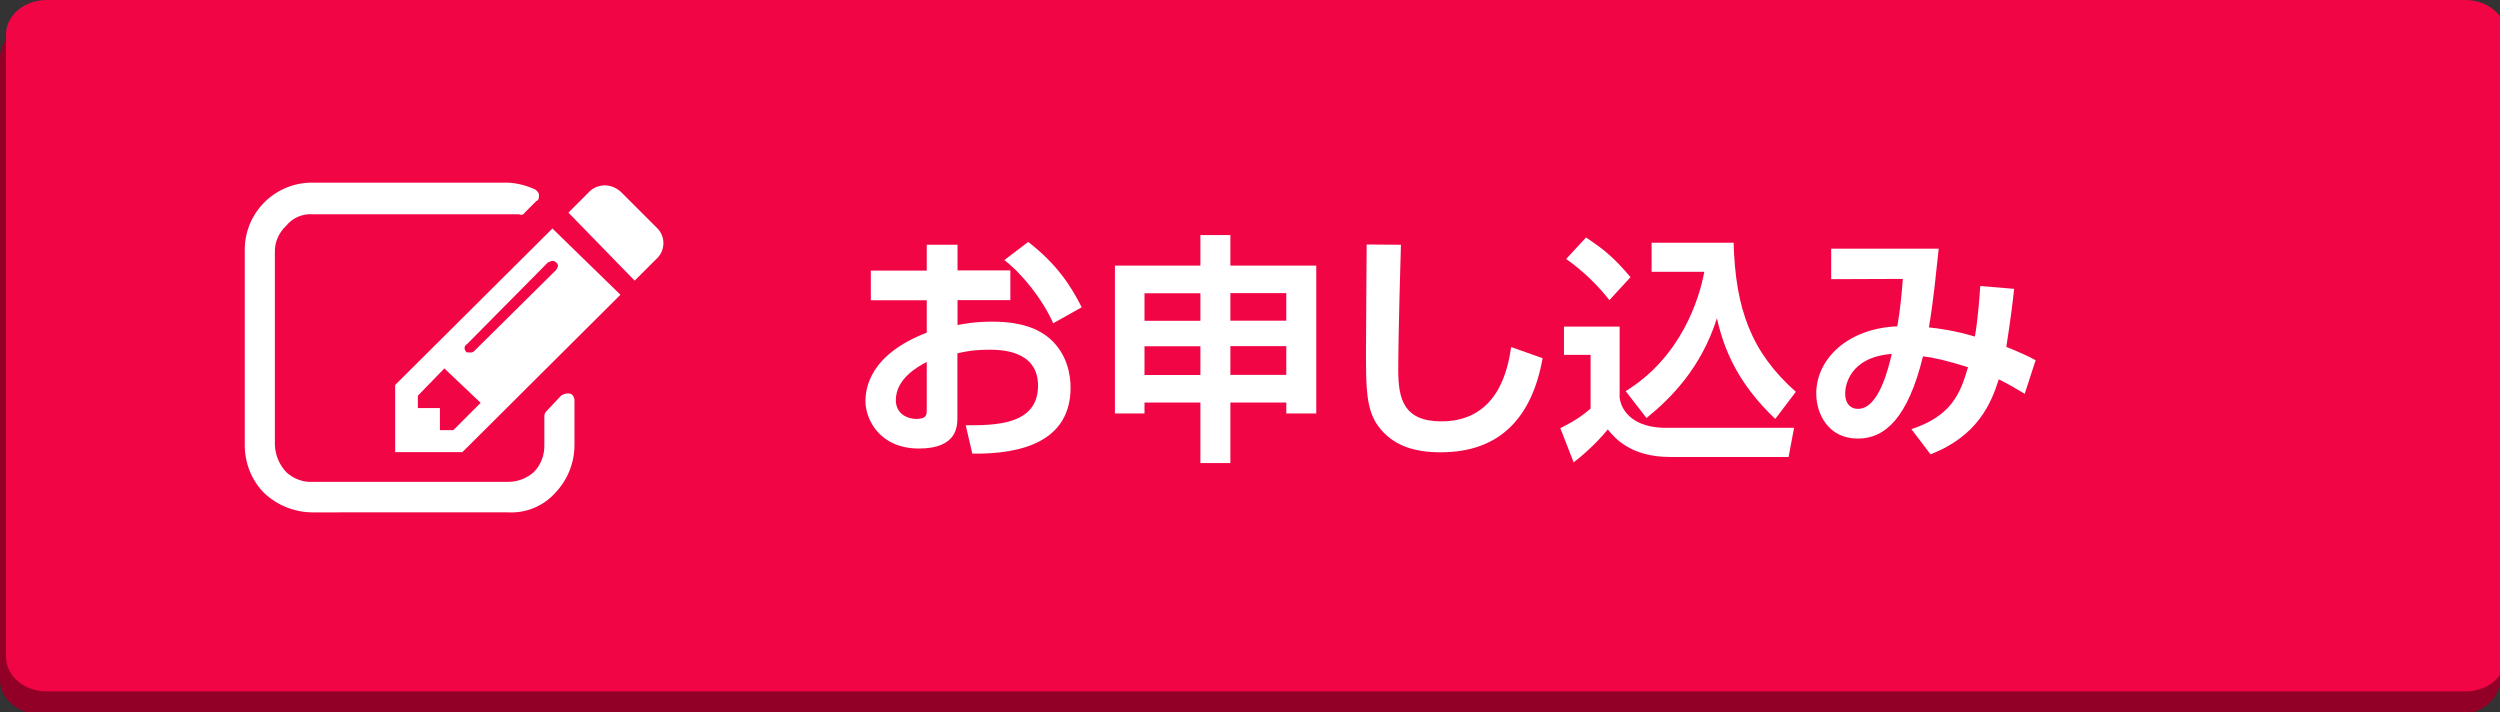 <?xml version="1.0" encoding="utf-8"?>
<!-- Generator: Adobe Illustrator 26.0.2, SVG Export Plug-In . SVG Version: 6.00 Build 0)  -->
<svg version="1.1" id="レイヤー_1" xmlns="http://www.w3.org/2000/svg" xmlns:xlink="http://www.w3.org/1999/xlink" x="0px"
	 y="0px" width="186px" height="53px" viewBox="0 0 186 53" style="enable-background:new 0 0 186 53;" xml:space="preserve">
<rect x="0" y="0" width="186" height="53" fill="#333333" stroke="none"/>
<style type="text/css">
	.st0{fill:#930027;}
	.st1{fill:#F20544;}
	.st2{fill:#FFFFFF;}
</style>
<path class="st0" d="M3.01,1.7h179.98c1.65,0,3.01,1.15,3.01,2.56v46.32c0,1.4-1.35,2.56-3.01,2.56H3.01C1.35,53.14,0,51.98,0,50.58
	V4.26C0,2.86,1.35,1.7,3.01,1.7z"/>
<path class="st1" d="M3.46,0h179.98c1.65,0,3.01,1.15,3.01,2.56v46.32c0,1.4-1.35,2.56-3.01,2.56H3.46c-1.65,0-3.01-1.15-3.01-2.56
	V2.56C0.45,1.15,1.8,0,3.46,0z"/>
<path class="st2" d="M42.74,29.83v3.29c0,1.33-0.52,2.6-1.44,3.56c-0.89,0.98-2.16,1.51-3.49,1.44H23.27
	c-1.35,0-2.64-0.52-3.62-1.44c-0.93-0.94-1.44-2.23-1.44-3.56V18.65c-0.04-2.73,2.13-4.99,4.87-5.06h14.73
	c0.71,0.04,1.4,0.22,2.03,0.52c0.07,0.07,0.26,0.2,0.26,0.39s0,0.39-0.2,0.46l-0.85,0.85c-0.13,0.2-0.26,0.2-0.46,0.13H23.27
	c-0.76-0.05-1.5,0.26-1.97,0.85c-0.55,0.51-0.87,1.22-0.85,1.97V33.1c0.03,0.76,0.33,1.48,0.85,2.03c0.54,0.5,1.25,0.76,1.97,0.72
	h14.54c0.71,0,1.38-0.26,1.9-0.72c0.54-0.54,0.81-1.29,0.79-2.03v-2.16c0.01-0.16,0.08-0.29,0.2-0.39l1.05-1.12
	c0.21-0.14,0.47-0.2,0.72-0.13C42.66,29.41,42.76,29.62,42.74,29.83z M41.1,17l5.06,4.93L34.4,33.64h-5v-5L41.1,17z M33.73,32
	l2.03-2.03l-2.7-2.56l-1.97,2.03v0.92h1.64V32H33.73z M41.37,19.51c-0.16-0.13-0.38-0.13-0.52,0h-0.07l-6.05,6.11
	c-0.16,0.08-0.21,0.28-0.13,0.43v0.01c0.01,0.03,0.04,0.05,0.07,0.08c0,0.07,0,0.07,0.07,0.07s0.39,0.07,0.52-0.07l6.11-6.05
	C41.56,19.83,41.56,19.7,41.37,19.51z M48.86,19.24l-1.64,1.64l-4.93-5.06l1.51-1.51c0.3-0.33,0.73-0.51,1.18-0.52
	c0.47,0,0.92,0.2,1.25,0.52l2.62,2.62c0.64,0.59,0.68,1.59,0.09,2.23C48.92,19.19,48.9,19.22,48.86,19.24z"/>
<g>
	<path class="st2" d="M68.95,18.21h2.29v1.91h3.93v2.21h-3.93v1.85c0.49-0.09,1.33-0.25,2.59-0.25c2.59,0,3.71,0.79,4.25,1.24
		c1.35,1.17,1.57,2.77,1.57,3.66c0,4.02-3.64,4.97-7.31,4.92l-0.49-2.11c2.11,0,5.38,0.02,5.38-2.95c0-2.67-2.86-2.67-3.62-2.67
		c-1.19,0-1.84,0.14-2.38,0.27v4.74c0,0.67,0,2.34-2.86,2.34c-2.95,0-3.98-2.2-3.98-3.51c0-0.92,0.27-3.46,4.56-5.11v-2.41h-4.16
		v-2.21h4.16V18.21z M68.95,26.93c-0.65,0.34-2.3,1.24-2.3,2.84c0,1.06,0.92,1.4,1.51,1.4c0.79,0,0.79-0.32,0.79-0.68V26.93z
		 M76.5,18c2.11,1.64,3.13,3.19,3.98,4.86l-2.12,1.19c-0.83-1.84-2.34-3.71-3.64-4.7L76.5,18z"/>
	<path class="st2" d="M89.31,34.45v-4.5h-4.16v0.81h-2.2v-11h6.36v-2.27h2.23v2.27h6.39v11H95.7v-0.81h-4.16v4.5H89.31z
		 M85.15,23.87h4.16v-2.05h-4.16C85.15,21.82,85.15,23.87,85.15,23.87z M85.15,27.9h4.16v-2.14h-4.16
		C85.15,25.76,85.15,27.9,85.15,27.9z M91.54,21.81v2.05h4.16v-2.05H91.54z M91.54,25.75v2.14h4.16v-2.14H91.54z"/>
	<path class="st2" d="M104.23,18.21c-0.02,0.58-0.2,6.66-0.2,9.34c0,2.12,0.4,3.8,3.21,3.8c4.39,0,4.99-4.25,5.19-5.53l2.34,0.83
		c-0.79,4.43-3.19,7-7.58,7c-1.98,0-3.58-0.49-4.66-1.96c-0.9-1.24-0.9-2.9-0.9-5.49c0-2.61,0.05-6.77,0.05-8.01L104.23,18.21z"/>
	<path class="st2" d="M116.36,24.3h4.14v5.28c0.14,1.1,1.13,2.25,3.44,2.25h9.54L133.07,34h-8.8c-2.95,0-4.12-1.4-4.65-2.05
		c-0.92,1.13-2.02,2.05-2.54,2.45l-0.99-2.54c1.13-0.58,1.71-0.99,2.25-1.46v-4h-1.98V24.3z M118,17.67
		c1.49,0.99,2.16,1.6,3.31,2.95l-1.57,1.71c-0.83-1.06-1.93-2.16-3.22-3.06L118,17.67z M120.95,29.1c4.1-2.52,5.47-6.81,5.85-8.88
		h-3.92v-2.16h6.1c0.14,4.97,1.33,8.16,4.63,11.09l-1.53,2.02c-2.79-2.65-3.82-5.17-4.34-7.49c-1.19,3.73-3.44,5.96-5.24,7.42
		L120.95,29.1z"/>
	<path class="st2" d="M149.85,21.49c-0.09,0.85-0.22,2.02-0.58,4.32c0.79,0.31,1.75,0.74,2.18,0.99l-0.81,2.5
		c-0.63-0.38-1.12-0.67-1.93-1.08c-0.56,1.78-1.58,4.23-5.08,5.58l-1.42-1.87c2.97-0.99,3.64-2.63,4.21-4.61
		c-1.62-0.5-2.45-0.7-3.35-0.81c-1.12,4.59-2.83,6.12-4.84,6.12c-2.21,0-3.1-1.84-3.1-3.35c0-2.61,2.39-4.86,6.03-5
		c0.2-1.15,0.31-2.16,0.41-3.53l-5.33,0.02V18.5h8c-0.05,0.43-0.2,1.8-0.32,2.94c-0.07,0.65-0.27,2.14-0.41,2.92
		c0.72,0.07,1.89,0.23,3.42,0.68c0.22-1.21,0.36-3.06,0.4-3.76L149.85,21.49z M137.28,29.27c0,0.77,0.4,1.15,0.95,1.15
		c1.55,0,2.25-2.97,2.52-4.09C137.55,26.58,137.28,28.76,137.28,29.27z"/>
</g>
</svg>
